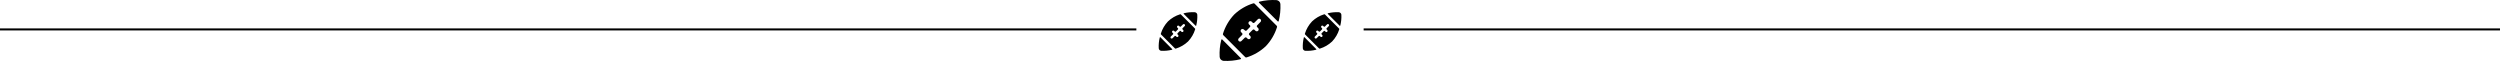 <svg width="1232" height="31" viewBox="0 0 1232 31" fill="none" xmlns="http://www.w3.org/2000/svg">
<line y1="14.5" x2="560" y2="14.5" stroke="black"/>
<line x1="672" y1="14.5" x2="1232" y2="14.5" stroke="black"/>
<path fill-rule="evenodd" clip-rule="evenodd" d="M630.344 0.64C630.703 0.987 630.928 1.45 630.979 1.947C631.12 4.776 630.842 7.611 630.154 10.359C630.14 10.415 630.112 10.466 630.072 10.507C630.033 10.549 629.984 10.579 629.929 10.597C629.876 10.611 629.82 10.611 629.767 10.595C629.714 10.58 629.666 10.55 629.629 10.509L620.454 1.347C620.414 1.307 620.384 1.257 620.369 1.202C620.353 1.147 620.353 1.089 620.367 1.034C620.384 0.981 620.415 0.933 620.456 0.895C620.498 0.858 620.549 0.833 620.604 0.822C623.354 0.146 626.19 -0.116 629.017 0.047C629.515 0.082 629.985 0.292 630.344 0.64ZM618.254 1.797C618.172 1.715 618.069 1.658 617.957 1.632C617.844 1.605 617.726 1.61 617.617 1.647C614.095 2.737 610.873 4.628 608.204 7.172C605.659 9.87 603.765 13.116 602.667 16.659C602.634 16.772 602.631 16.892 602.66 17.006C602.688 17.12 602.747 17.225 602.829 17.309L613.654 28.147C613.74 28.227 613.845 28.283 613.959 28.309C614.073 28.336 614.192 28.331 614.304 28.297C617.848 27.199 621.093 25.305 623.792 22.759C626.335 20.09 628.227 16.869 629.317 13.347C629.353 13.237 629.358 13.119 629.332 13.007C629.305 12.894 629.248 12.791 629.167 12.709L618.254 1.797ZM621.204 10.772L619.542 12.484C619.482 12.54 619.434 12.608 619.402 12.683C619.369 12.758 619.353 12.84 619.354 12.922C619.353 13.006 619.369 13.089 619.401 13.166C619.434 13.244 619.481 13.314 619.542 13.372L620.004 13.834C620.18 14.01 620.278 14.248 620.278 14.497C620.278 14.745 620.18 14.983 620.004 15.159C619.918 15.248 619.815 15.318 619.701 15.366C619.587 15.414 619.465 15.439 619.342 15.439C619.218 15.439 619.096 15.414 618.982 15.366C618.868 15.318 618.765 15.248 618.679 15.159L618.204 14.697C618.148 14.637 618.08 14.589 618.005 14.557C617.93 14.524 617.849 14.507 617.767 14.507C617.685 14.507 617.604 14.524 617.528 14.557C617.453 14.589 617.385 14.637 617.329 14.697L615.642 16.372C615.526 16.491 615.462 16.65 615.462 16.816C615.462 16.981 615.526 17.14 615.642 17.259L616.117 17.734C616.282 17.912 616.373 18.147 616.368 18.39C616.364 18.633 616.266 18.864 616.094 19.036C615.922 19.208 615.69 19.306 615.447 19.311C615.205 19.315 614.969 19.225 614.792 19.059L614.317 18.584C614.198 18.469 614.039 18.404 613.873 18.404C613.707 18.404 613.548 18.469 613.429 18.584L611.767 20.222C611.591 20.397 611.353 20.496 611.104 20.496C610.856 20.496 610.618 20.397 610.442 20.222C610.353 20.136 610.283 20.032 610.235 19.919C610.187 19.805 610.162 19.683 610.162 19.559C610.162 19.436 610.187 19.314 610.235 19.2C610.283 19.086 610.353 18.983 610.442 18.897L612.104 17.222C612.163 17.164 612.209 17.095 612.241 17.018C612.273 16.942 612.289 16.86 612.289 16.778C612.289 16.695 612.273 16.614 612.241 16.538C612.209 16.462 612.163 16.392 612.104 16.334L611.642 15.872C611.466 15.696 611.368 15.458 611.368 15.209C611.368 14.961 611.466 14.723 611.642 14.547C611.728 14.458 611.831 14.388 611.945 14.34C612.059 14.292 612.181 14.267 612.304 14.267C612.428 14.267 612.55 14.292 612.664 14.34C612.778 14.388 612.881 14.458 612.967 14.547L613.479 14.984C613.537 15.043 613.606 15.089 613.683 15.121C613.759 15.153 613.84 15.169 613.923 15.169C614.006 15.169 614.087 15.153 614.163 15.121C614.24 15.089 614.309 15.043 614.367 14.984L615.979 13.334C616.093 13.212 616.156 13.051 616.154 12.884C616.146 12.734 616.084 12.592 615.979 12.484L615.504 12.022C615.331 11.842 615.234 11.602 615.234 11.353C615.234 11.104 615.331 10.864 615.504 10.684C615.68 10.509 615.918 10.41 616.167 10.41C616.415 10.41 616.653 10.509 616.829 10.684L617.304 11.159C617.421 11.274 617.578 11.338 617.742 11.338C617.905 11.338 618.062 11.274 618.179 11.159L619.854 9.484C620.03 9.309 620.268 9.21 620.517 9.21C620.765 9.21 621.003 9.309 621.179 9.484C621.35 9.654 621.448 9.883 621.453 10.123C621.457 10.363 621.368 10.596 621.204 10.772ZM602.367 19.497C602.328 19.455 602.278 19.425 602.223 19.409C602.168 19.394 602.109 19.394 602.054 19.409C602.002 19.428 601.955 19.46 601.918 19.501C601.881 19.543 601.855 19.593 601.842 19.647C601.158 22.387 600.888 25.214 601.042 28.034C601.075 28.53 601.283 28.998 601.628 29.355C601.974 29.712 602.435 29.935 602.929 29.984C605.749 30.138 608.576 29.868 611.317 29.184C611.371 29.171 611.421 29.145 611.462 29.108C611.504 29.071 611.535 29.024 611.554 28.972C611.568 28.916 611.568 28.859 611.552 28.804C611.537 28.749 611.507 28.699 611.467 28.659L602.367 19.497ZM581.951 7.14C581.899 7.088 581.834 7.052 581.762 7.035C581.691 7.019 581.616 7.022 581.546 7.045C579.311 7.737 577.266 8.937 575.572 10.552C573.957 12.264 572.755 14.324 572.058 16.573C572.037 16.645 572.035 16.721 572.053 16.793C572.072 16.866 572.109 16.932 572.161 16.986L579.031 23.864C579.086 23.915 579.152 23.951 579.225 23.967C579.297 23.984 579.373 23.981 579.444 23.959C581.693 23.262 583.753 22.06 585.466 20.445C587.08 18.751 588.28 16.706 588.972 14.471C588.995 14.401 588.999 14.326 588.982 14.255C588.965 14.184 588.929 14.118 588.877 14.066L581.951 7.14ZM583.823 12.836L582.768 13.923C582.73 13.959 582.7 14.002 582.679 14.05C582.659 14.097 582.649 14.149 582.649 14.201C582.648 14.254 582.659 14.307 582.679 14.356C582.7 14.405 582.73 14.45 582.768 14.487L583.062 14.78C583.173 14.892 583.236 15.043 583.236 15.201C583.236 15.358 583.173 15.51 583.062 15.621C583.007 15.677 582.942 15.722 582.869 15.752C582.797 15.783 582.72 15.799 582.641 15.799C582.563 15.799 582.485 15.783 582.413 15.752C582.341 15.722 582.275 15.677 582.221 15.621L581.919 15.328C581.884 15.29 581.841 15.259 581.793 15.239C581.745 15.218 581.694 15.207 581.642 15.207C581.59 15.207 581.538 15.218 581.49 15.239C581.443 15.259 581.4 15.29 581.364 15.328L580.293 16.391C580.22 16.466 580.179 16.567 580.179 16.672C580.179 16.777 580.22 16.878 580.293 16.954L580.594 17.256C580.699 17.368 580.757 17.517 580.754 17.672C580.751 17.826 580.689 17.973 580.58 18.082C580.471 18.191 580.324 18.253 580.17 18.256C580.015 18.259 579.866 18.201 579.753 18.096L579.452 17.795C579.376 17.722 579.275 17.681 579.17 17.681C579.065 17.681 578.964 17.722 578.889 17.795L577.834 18.834C577.722 18.946 577.571 19.008 577.413 19.008C577.255 19.008 577.104 18.946 576.993 18.834C576.936 18.779 576.892 18.714 576.861 18.642C576.831 18.57 576.815 18.492 576.815 18.414C576.815 18.335 576.831 18.258 576.861 18.186C576.892 18.113 576.936 18.048 576.993 17.993L578.048 16.93C578.085 16.893 578.114 16.849 578.135 16.801C578.155 16.753 578.165 16.701 578.165 16.648C578.165 16.596 578.155 16.544 578.135 16.496C578.114 16.448 578.085 16.404 578.048 16.367L577.754 16.073C577.643 15.962 577.58 15.811 577.58 15.653C577.58 15.495 577.643 15.344 577.754 15.232C577.809 15.176 577.874 15.132 577.946 15.101C578.019 15.071 578.096 15.055 578.175 15.055C578.253 15.055 578.331 15.071 578.403 15.101C578.475 15.132 578.54 15.176 578.595 15.232L578.92 15.51C578.957 15.547 579.001 15.577 579.049 15.597C579.098 15.617 579.15 15.627 579.202 15.627C579.254 15.627 579.306 15.617 579.355 15.597C579.403 15.577 579.447 15.547 579.484 15.51L580.507 14.463C580.579 14.385 580.619 14.283 580.618 14.177C580.613 14.082 580.573 13.992 580.507 13.923L580.206 13.63C580.096 13.516 580.034 13.364 580.034 13.205C580.034 13.047 580.096 12.895 580.206 12.781C580.317 12.669 580.468 12.607 580.626 12.607C580.784 12.607 580.935 12.669 581.047 12.781L581.348 13.082C581.422 13.155 581.522 13.196 581.626 13.196C581.73 13.196 581.829 13.155 581.903 13.082L582.967 12.019C583.078 11.908 583.229 11.845 583.387 11.845C583.545 11.845 583.696 11.908 583.807 12.019C583.916 12.127 583.978 12.272 583.981 12.425C583.984 12.577 583.927 12.725 583.823 12.836ZM571.776 18.319C571.811 18.329 571.843 18.348 571.867 18.375L577.643 24.19C577.669 24.215 577.688 24.247 577.697 24.282C577.707 24.316 577.708 24.353 577.699 24.388C577.687 24.421 577.666 24.451 577.64 24.474C577.614 24.498 577.582 24.515 577.548 24.523C575.809 24.957 574.014 25.128 572.224 25.031C571.911 25 571.618 24.858 571.399 24.631C571.179 24.405 571.047 24.108 571.026 23.793C570.929 22.003 571.1 20.209 571.534 18.47C571.543 18.435 571.559 18.404 571.583 18.377C571.606 18.351 571.636 18.331 571.669 18.319C571.704 18.309 571.741 18.309 571.776 18.319ZM590.027 7.236C589.995 6.92 589.852 6.626 589.624 6.406C589.396 6.185 589.098 6.052 588.782 6.03C586.987 5.927 585.188 6.092 583.443 6.522C583.408 6.528 583.375 6.545 583.349 6.568C583.322 6.592 583.303 6.622 583.292 6.656C583.283 6.691 583.283 6.728 583.293 6.763C583.303 6.798 583.322 6.829 583.347 6.855L589.171 12.67C589.194 12.696 589.224 12.715 589.258 12.725C589.292 12.734 589.327 12.735 589.361 12.726C589.396 12.715 589.427 12.695 589.452 12.669C589.477 12.642 589.495 12.61 589.504 12.575C589.94 10.831 590.117 9.031 590.027 7.236ZM652.762 7.035C652.834 7.052 652.899 7.088 652.951 7.14L659.877 14.066C659.929 14.118 659.965 14.184 659.982 14.255C659.999 14.326 659.995 14.401 659.972 14.471C659.28 16.706 658.08 18.751 656.466 20.445C654.753 22.06 652.693 23.262 650.444 23.959C650.373 23.981 650.297 23.984 650.225 23.967C650.152 23.951 650.086 23.915 650.031 23.864L643.161 16.986C643.109 16.932 643.072 16.866 643.053 16.793C643.035 16.721 643.037 16.645 643.058 16.573C643.755 14.324 644.957 12.264 646.572 10.552C648.266 8.937 650.311 7.737 652.546 7.045C652.616 7.022 652.691 7.019 652.762 7.035ZM653.768 13.923L654.823 12.836C654.927 12.725 654.984 12.577 654.981 12.425C654.978 12.272 654.916 12.127 654.807 12.019C654.696 11.908 654.545 11.845 654.387 11.845C654.229 11.845 654.078 11.908 653.967 12.019L652.903 13.082C652.829 13.155 652.73 13.196 652.626 13.196C652.522 13.196 652.422 13.155 652.348 13.082L652.047 12.781C651.935 12.669 651.784 12.607 651.626 12.607C651.468 12.607 651.317 12.669 651.206 12.781C651.096 12.895 651.034 13.047 651.034 13.205C651.034 13.364 651.096 13.516 651.206 13.63L651.507 13.923C651.573 13.992 651.613 14.082 651.618 14.177C651.619 14.283 651.579 14.385 651.507 14.463L650.484 15.51C650.447 15.547 650.403 15.577 650.355 15.597C650.306 15.617 650.254 15.627 650.202 15.627C650.15 15.627 650.098 15.617 650.049 15.597C650.001 15.577 649.957 15.547 649.92 15.51L649.595 15.232C649.54 15.176 649.475 15.132 649.403 15.101C649.331 15.071 649.253 15.055 649.175 15.055C649.096 15.055 649.019 15.071 648.946 15.101C648.874 15.132 648.809 15.176 648.754 15.232C648.643 15.344 648.58 15.495 648.58 15.653C648.58 15.811 648.643 15.962 648.754 16.073L649.048 16.367C649.085 16.404 649.114 16.448 649.135 16.496C649.155 16.544 649.165 16.596 649.165 16.648C649.165 16.701 649.155 16.753 649.135 16.801C649.114 16.849 649.085 16.893 649.048 16.93L647.993 17.993C647.936 18.048 647.892 18.113 647.861 18.186C647.831 18.258 647.815 18.335 647.815 18.414C647.815 18.492 647.831 18.57 647.861 18.642C647.892 18.714 647.936 18.779 647.993 18.834C648.104 18.946 648.255 19.008 648.413 19.008C648.571 19.008 648.722 18.946 648.834 18.834L649.889 17.795C649.964 17.722 650.065 17.681 650.17 17.681C650.275 17.681 650.376 17.722 650.452 17.795L650.753 18.096C650.866 18.201 651.015 18.259 651.17 18.256C651.324 18.253 651.471 18.191 651.58 18.082C651.689 17.973 651.751 17.826 651.754 17.672C651.757 17.517 651.699 17.368 651.594 17.256L651.293 16.954C651.22 16.878 651.179 16.777 651.179 16.672C651.179 16.567 651.22 16.466 651.293 16.391L652.364 15.328C652.4 15.29 652.443 15.259 652.49 15.239C652.538 15.218 652.59 15.207 652.642 15.207C652.694 15.207 652.745 15.218 652.793 15.239C652.841 15.259 652.884 15.29 652.919 15.328L653.221 15.621C653.275 15.677 653.341 15.722 653.413 15.752C653.485 15.783 653.563 15.799 653.641 15.799C653.72 15.799 653.797 15.783 653.869 15.752C653.942 15.722 654.007 15.677 654.062 15.621C654.173 15.51 654.236 15.358 654.236 15.201C654.236 15.043 654.173 14.892 654.062 14.78L653.768 14.487C653.73 14.45 653.7 14.405 653.679 14.356C653.659 14.307 653.648 14.254 653.649 14.201C653.649 14.149 653.659 14.097 653.679 14.05C653.7 14.002 653.73 13.959 653.768 13.923ZM642.867 18.375C642.843 18.348 642.811 18.329 642.776 18.319C642.741 18.309 642.704 18.309 642.669 18.319C642.636 18.331 642.606 18.351 642.583 18.377C642.559 18.404 642.543 18.435 642.534 18.47C642.1 20.209 641.929 22.003 642.026 23.793C642.047 24.108 642.179 24.405 642.399 24.631C642.618 24.858 642.911 25 643.224 25.031C645.014 25.128 646.809 24.957 648.548 24.523C648.582 24.515 648.614 24.498 648.64 24.474C648.666 24.451 648.687 24.421 648.699 24.388C648.708 24.353 648.707 24.316 648.697 24.282C648.688 24.247 648.669 24.215 648.643 24.19L642.867 18.375ZM660.624 6.406C660.852 6.626 660.995 6.92 661.027 7.236C661.117 9.031 660.94 10.831 660.504 12.575C660.495 12.61 660.477 12.642 660.452 12.669C660.427 12.695 660.396 12.715 660.361 12.726C660.327 12.735 660.292 12.734 660.258 12.725C660.224 12.715 660.194 12.696 660.171 12.67L654.347 6.855C654.322 6.829 654.303 6.798 654.293 6.763C654.283 6.728 654.283 6.691 654.292 6.656C654.303 6.622 654.322 6.592 654.349 6.568C654.375 6.545 654.408 6.528 654.443 6.522C656.188 6.092 657.987 5.927 659.782 6.03C660.098 6.052 660.396 6.185 660.624 6.406Z" fill="black"/>
</svg>
